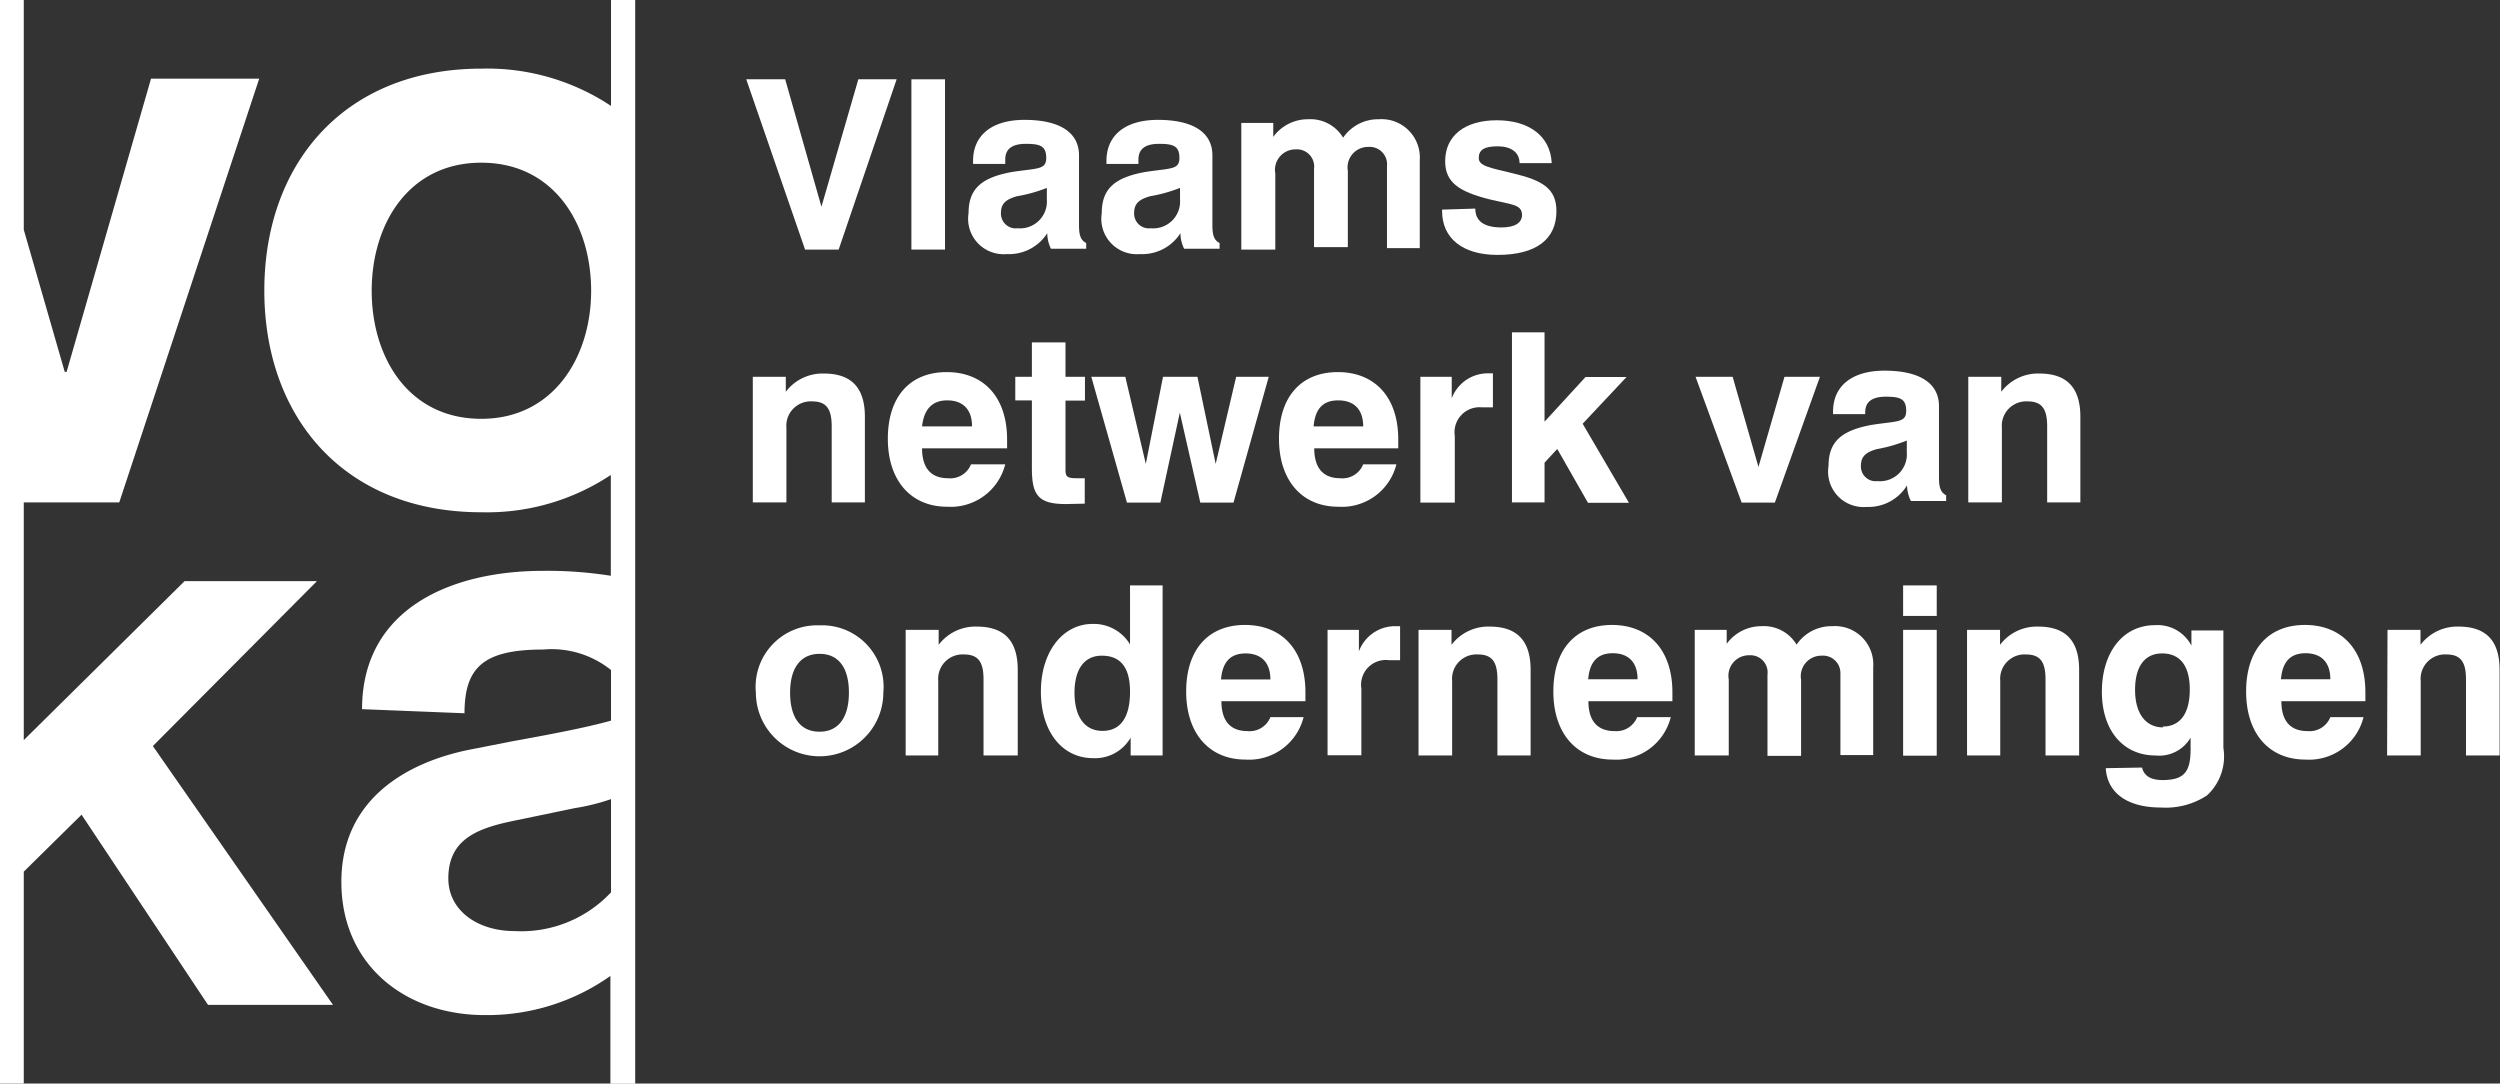 <svg xmlns="http://www.w3.org/2000/svg" viewBox="0 0 122.01 52.88"><rect x="0" y="0" width="122.01" height="52.88" fill="#333333" stroke="none"/><defs><style>.cls-1{fill:#fff;}</style></defs><title>Asset 1</title><g id="Layer_2" data-name="Layer 2"><g id="GUIDES"><path class="cls-1" d="M36.42,3.87h1.9l1.77,6.22,1.8-6.22h1.87l-2.83,8.31H39.29Z"/><path class="cls-1" d="M44.48,3.87h1.64v8.31H44.48Z"/><path class="cls-1" d="M49.13,12.4a1.73,1.73,0,0,1-1.86-2c0-1.2.65-1.73,2.08-2,1.27-.2,1.71-.1,1.71-.69s-.3-.69-1-.69-1,.28-1,.76V8H47.49V7.85c0-1.25.92-2,2.51-2,1.73,0,2.66.62,2.66,1.73V11c0,.45.07.72.35.86v.28H51.29a1.78,1.78,0,0,1-.18-.76A2.21,2.21,0,0,1,49.13,12.4Zm.49-2.82c-.52.15-.77.35-.77.82a.72.72,0,0,0,.81.74,1.31,1.31,0,0,0,1.43-1.4V9.17A7.26,7.26,0,0,1,49.62,9.58Z"/><path class="cls-1" d="M55.63,12.4a1.73,1.73,0,0,1-1.86-2c0-1.2.65-1.73,2.08-2,1.27-.2,1.71-.1,1.71-.69s-.3-.69-1-.69-1,.28-1,.76V8H54V7.85c0-1.25.92-2,2.51-2,1.73,0,2.66.62,2.66,1.73V11c0,.45.07.72.35.86v.28H57.79a1.77,1.77,0,0,1-.18-.76A2.21,2.21,0,0,1,55.63,12.4Zm.49-2.82c-.52.15-.77.35-.77.82a.72.72,0,0,0,.81.74,1.31,1.31,0,0,0,1.43-1.4V9.17A7.26,7.26,0,0,1,56.11,9.58Z"/><path class="cls-1" d="M60.58,6h1.56v.68a2.09,2.09,0,0,1,1.7-.86,1.86,1.86,0,0,1,1.71.9,2.07,2.07,0,0,1,1.74-.9,1.87,1.87,0,0,1,2,2v4.29H67.69v-4a.85.85,0,0,0-.91-.94,1,1,0,0,0-1,1.17v3.72H64.13V8.24a.84.84,0,0,0-.89-.95,1,1,0,0,0-1,1.18v3.71H60.58Z"/><path class="cls-1" d="M72,10.18c0,.62.44.92,1.28.92.66,0,1-.23,1-.61,0-.53-.53-.5-1.62-.77-1.44-.37-2.13-.81-2.13-1.85,0-1.24.95-2,2.52-2s2.62.77,2.68,2.09H74.16c0-.52-.41-.82-1.07-.82s-.92.18-.92.57.51.47,1.67.75c1.42.34,2.12.73,2.12,1.84,0,1.39-1,2.14-2.88,2.14-1.71,0-2.7-.82-2.7-2.14v-.07Z"/><path class="cls-1" d="M36.74,18.39h1.61v.73a2.25,2.25,0,0,1,1.86-.89c1.35,0,2,.7,2,2.11v4.18H40.59V20.81c0-.83-.24-1.22-.95-1.22a1.19,1.19,0,0,0-1.26,1.29v3.64H36.74Z"/><path class="cls-1" d="M49.06,22.66a2.74,2.74,0,0,1-2.84,2.07c-1.74,0-2.89-1.25-2.89-3.32s1.1-3.25,2.87-3.25,2.95,1.18,2.95,3.29c0,.14,0,.28,0,.43H45c0,1,.47,1.46,1.27,1.46a1.09,1.09,0,0,0,1.12-.68Zm-1.62-1.85c0-.83-.45-1.27-1.21-1.27S45.09,20,45,20.81Z"/><path class="cls-1" d="M52,24.6c-1.35,0-1.64-.46-1.64-1.74V19.54h-.81V18.39h.81V16.71H52v1.68h.95v1.16H52v3.4c0,.32.1.39.54.39h.4v1.24Z"/><path class="cls-1" d="M53.26,18.39h1.66l1,4.25.84-4.25h1.68l.89,4.25,1-4.25h1.59l-1.72,6.14H58.58l-1-4.39-.95,4.39H55Z"/><path class="cls-1" d="M68.15,22.66a2.74,2.74,0,0,1-2.84,2.07c-1.74,0-2.89-1.25-2.89-3.32s1.1-3.25,2.87-3.25,2.95,1.18,2.95,3.29c0,.14,0,.28,0,.43h-4.1c0,1,.47,1.46,1.27,1.46a1.09,1.09,0,0,0,1.12-.68Zm-1.62-1.85c0-.83-.45-1.27-1.22-1.27s-1.13.44-1.2,1.27Z"/><path class="cls-1" d="M69.32,18.39h1.53v1.05a1.88,1.88,0,0,1,1.77-1.22h.24v1.66h-.54A1.22,1.22,0,0,0,71,21.28v3.25H69.32Z"/><path class="cls-1" d="M73.79,16.22h1.59v4.36l2-2.18h2l-2.14,2.28,2.26,3.86h-2L76,21.91l-.62.67v1.94H73.79Z"/><path class="cls-1" d="M82.75,18.39h1.81l1.26,4.4,1.27-4.4h1.73l-2.2,6.14H85Z"/><path class="cls-1" d="M91.1,24.74a1.73,1.73,0,0,1-1.86-2c0-1.2.65-1.73,2.08-2,1.27-.2,1.71-.1,1.71-.69s-.3-.69-1-.69-1,.28-1,.76v.09H89.46v-.12c0-1.25.92-2,2.51-2,1.73,0,2.66.62,2.66,1.73v3.49c0,.45.07.72.35.86v.28H93.26a1.77,1.77,0,0,1-.19-.76A2.21,2.21,0,0,1,91.1,24.74Zm.49-2.82c-.52.15-.77.35-.77.82a.72.72,0,0,0,.81.74,1.31,1.31,0,0,0,1.43-1.4v-.58A7.27,7.27,0,0,1,91.59,21.92Z"/><path class="cls-1" d="M96.06,18.39h1.61v.73a2.25,2.25,0,0,1,1.86-.89c1.35,0,2,.7,2,2.11v4.18H99.91V20.81c0-.83-.24-1.22-.95-1.22a1.19,1.19,0,0,0-1.26,1.29v3.64H96.06Z"/><path class="cls-1" d="M40,30.52a3,3,0,0,1,3.11,3.28,3.11,3.11,0,1,1-6.22,0A3,3,0,0,1,40,30.52Zm0,5.19c.91,0,1.43-.68,1.43-1.91s-.52-1.89-1.43-1.89-1.44.67-1.44,1.89S39.06,35.71,40,35.71Z"/><path class="cls-1" d="M44.2,30.74h1.61v.73a2.25,2.25,0,0,1,1.86-.89c1.35,0,2,.7,2,2.11v4.18H48V33.16c0-.83-.24-1.22-.95-1.22a1.19,1.19,0,0,0-1.26,1.29v3.64H44.2Z"/><path class="cls-1" d="M56.74,36.87H55.18V36a2,2,0,0,1-1.84,1c-1.49,0-2.54-1.28-2.54-3.25s1.09-3.3,2.52-3.3a2.06,2.06,0,0,1,1.83,1V28.57h1.59Zm-2.93-1.2c.87,0,1.34-.65,1.34-1.91S54.63,32,53.77,32s-1.33.67-1.33,1.81S52.92,35.67,53.8,35.67Z"/><path class="cls-1" d="M63.62,35a2.74,2.74,0,0,1-2.84,2.07c-1.74,0-2.89-1.25-2.89-3.32s1.1-3.25,2.87-3.25,2.95,1.18,2.95,3.29c0,.14,0,.28,0,.43h-4.1c0,1,.47,1.46,1.27,1.46A1.09,1.09,0,0,0,62,35ZM62,33.16c0-.83-.45-1.27-1.21-1.27s-1.13.44-1.2,1.27Z"/><path class="cls-1" d="M64.79,30.74h1.53v1.05a1.88,1.88,0,0,1,1.77-1.23h.24v1.66h-.54a1.21,1.21,0,0,0-1.35,1.39v3.25H64.79Z"/><path class="cls-1" d="M69.23,30.74h1.61v.73a2.25,2.25,0,0,1,1.86-.89c1.35,0,2,.7,2,2.11v4.18H73.08V33.16c0-.83-.24-1.22-.95-1.22a1.19,1.19,0,0,0-1.26,1.29v3.64H69.23Z"/><path class="cls-1" d="M81.54,35a2.74,2.74,0,0,1-2.84,2.07c-1.74,0-2.89-1.25-2.89-3.32s1.1-3.25,2.86-3.25,2.95,1.18,2.95,3.29c0,.14,0,.28,0,.43h-4.1c0,1,.48,1.46,1.27,1.46A1.09,1.09,0,0,0,79.9,35Zm-1.62-1.85c0-.83-.45-1.27-1.21-1.27s-1.13.44-1.2,1.27Z"/><path class="cls-1" d="M82.71,30.74h1.56v.68a2.09,2.09,0,0,1,1.7-.86,1.86,1.86,0,0,1,1.71.9,2.06,2.06,0,0,1,1.74-.9,1.87,1.87,0,0,1,2,2v4.29H89.82v-4A.85.85,0,0,0,88.9,32a1,1,0,0,0-1,1.17v3.72H86.26V32.93a.84.84,0,0,0-.89-.95,1,1,0,0,0-1,1.18v3.71H82.71Z"/><path class="cls-1" d="M92.88,30.06h1.64V28.57H92.88Zm0,6.82h1.64V30.74H92.88Z"/><path class="cls-1" d="M96,30.74h1.61v.73a2.25,2.25,0,0,1,1.86-.89c1.35,0,2,.7,2,2.11v4.18H99.83V33.16c0-.83-.24-1.22-.95-1.22a1.19,1.19,0,0,0-1.26,1.29v3.64H96Z"/><path class="cls-1" d="M104.54,37.46c.1.41.43.61,1,.61,1.1,0,1.37-.44,1.37-1.53V36a1.77,1.77,0,0,1-1.71.87c-1.58,0-2.62-1.22-2.62-3.11s1-3.25,2.6-3.25a1.86,1.86,0,0,1,1.77,1v-.74h1.56v5.73a2.59,2.59,0,0,1-.8,2.32,3.67,3.67,0,0,1-2.25.59c-1.65,0-2.62-.72-2.69-1.92Zm1-2c.85,0,1.33-.62,1.33-1.81s-.5-1.76-1.35-1.76-1.32.64-1.32,1.78S104.71,35.5,105.57,35.5Z"/><path class="cls-1" d="M115.35,35a2.74,2.74,0,0,1-2.84,2.07c-1.75,0-2.89-1.25-2.89-3.32s1.1-3.25,2.87-3.25,2.95,1.18,2.95,3.29c0,.14,0,.28,0,.43h-4.1c0,1,.47,1.46,1.27,1.46a1.09,1.09,0,0,0,1.12-.68Zm-1.62-1.85c0-.83-.45-1.27-1.21-1.27s-1.13.44-1.2,1.27Z"/><path class="cls-1" d="M116.52,30.74h1.61v.73a2.25,2.25,0,0,1,1.86-.89c1.35,0,2,.7,2,2.11v4.18h-1.64V33.16c0-.83-.24-1.22-.95-1.22a1.19,1.19,0,0,0-1.26,1.29v3.64h-1.64Z"/><polygon class="cls-1" points="7.46 36.41 15.47 28.36 9.01 28.36 1.16 36.12 1.16 24.52 5.82 24.52 12.65 3.84 7.37 3.84 3.25 18.15 3.16 18.15 1.16 11.21 1.16 0 0 0 0 52.88 1.16 52.88 1.16 42.54 3.98 39.76 10.15 49.04 16.25 49.04 7.46 36.41"/><path class="cls-1" d="M29.82,0V5.17a10.91,10.91,0,0,0-6.32-1.82C16.79,3.35,12.9,8,12.9,14.18S16.79,25,23.49,25a10.91,10.91,0,0,0,6.32-1.82v4.92a19.74,19.74,0,0,0-3.31-.24c-4.54,0-8.83,1.88-8.83,6.75l5,.2c0-2.25.94-3.11,3.84-3.11a4.63,4.63,0,0,1,3.31,1v2.47c-1.32.37-3.24.72-4.78,1l-2.09.41c-3.07.61-6.29,2.41-6.29,6.46s3.11,6.5,7,6.5a10.41,10.41,0,0,0,6.13-1.91v5.26H31V0ZM23.49,20.44c-3.56,0-5.35-3-5.35-6.25s1.8-6.25,5.35-6.25,5.36,3,5.36,6.25S27,20.44,23.49,20.44Zm1.62,25c-1.8,0-3.23-1-3.23-2.57,0-2,1.55-2.49,3.43-2.86l2.74-.57A10.16,10.16,0,0,0,29.82,39v4.55A6,6,0,0,1,25.11,45.44Z"/></g></g></svg>